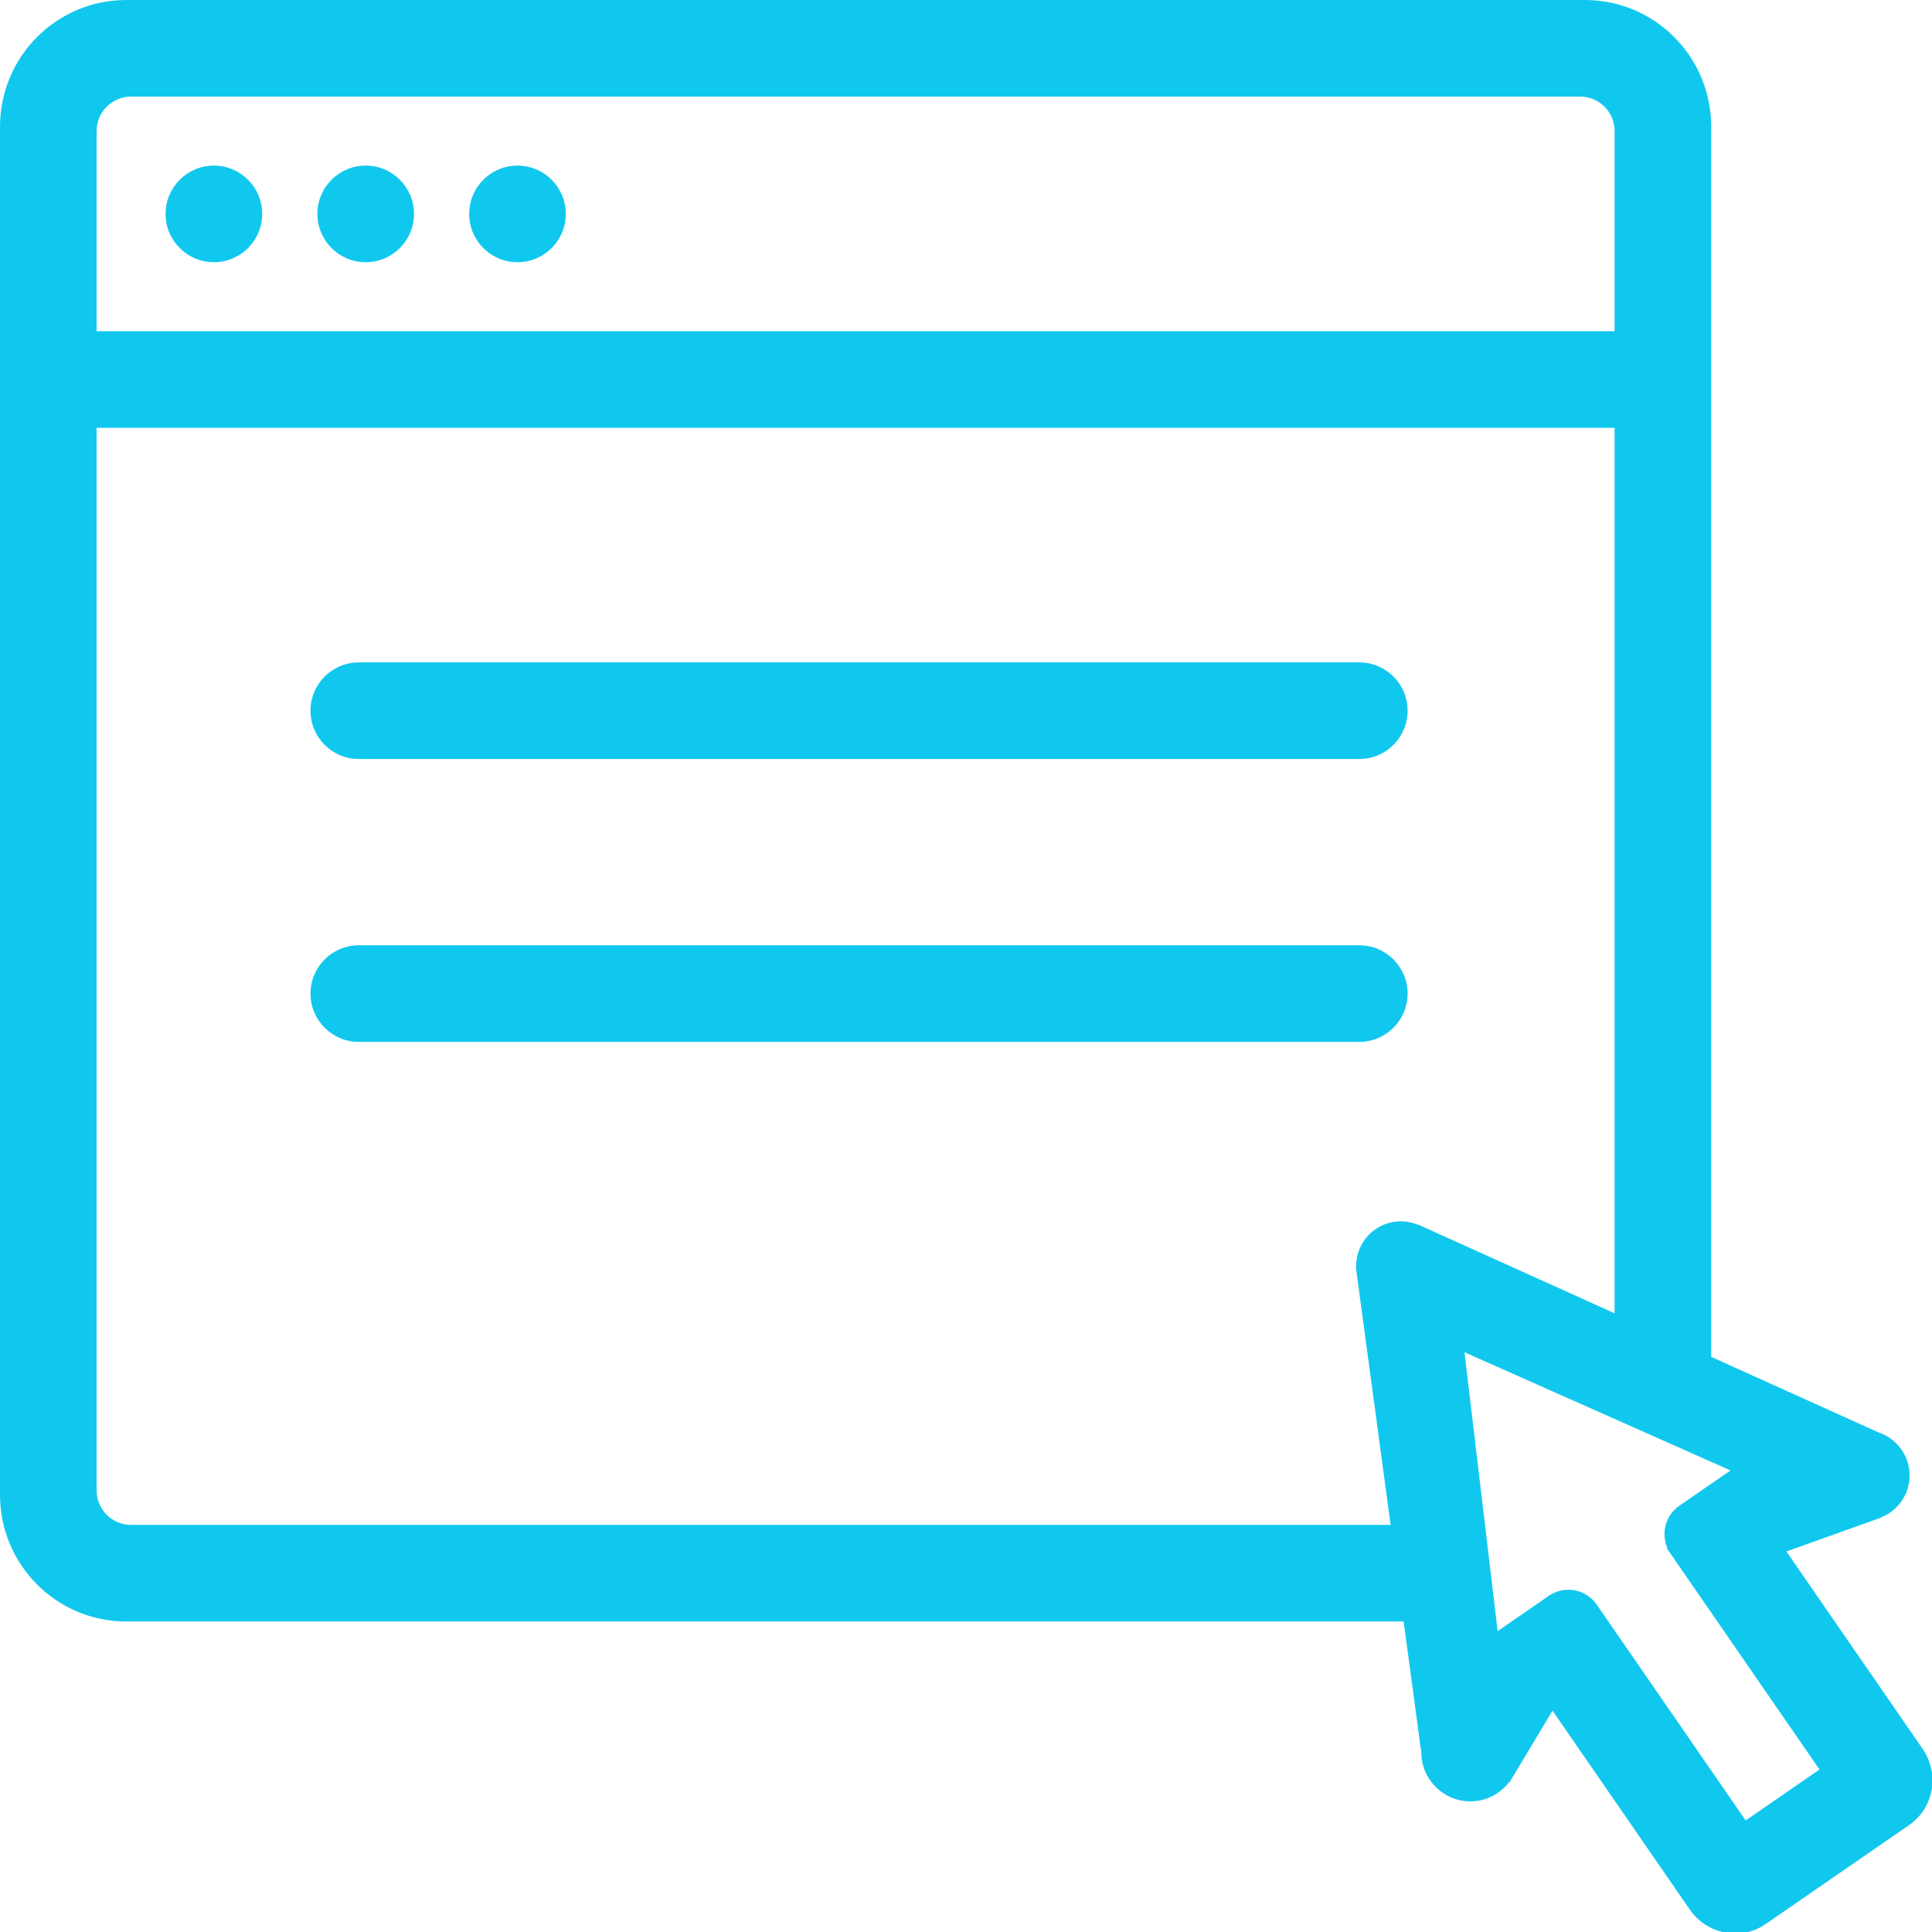 <?xml version="1.0" encoding="UTF-8"?>
<!-- Generator: Adobe Illustrator 16.0.0, SVG Export Plug-In . SVG Version: 6.00 Build 0)  -->
<svg xmlns="http://www.w3.org/2000/svg" xmlns:xlink="http://www.w3.org/1999/xlink" version="1.1" id="Rounded_Rectangle_1_1_" x="0px" y="0px" width="209.974px" height="209.974px" viewBox="0 0 209.974 209.974" xml:space="preserve">
<g id="Rounded_Rectangle_1">
	<g>
		<path fill-rule="evenodd" clip-rule="evenodd" fill="#10C8EE" d="M39.745,17.998c-2.899,0-5.25,2.35-5.25,5.25    s2.35,5.25,5.25,5.25c2.899,0,5.249-2.35,5.249-5.25S42.644,17.998,39.745,17.998z M56.243,17.998c-2.899,0-5.249,2.35-5.249,5.25    s2.35,5.25,5.249,5.25c2.899,0,5.25-2.35,5.25-5.25S59.142,17.998,56.243,17.998z M23.247,17.998c-2.899,0-5.25,2.35-5.25,5.25    s2.35,5.25,5.25,5.25s5.25-2.35,5.25-5.25S26.146,17.998,23.247,17.998z M208.944,190.055l-14.793-21.438l10.23-3.659v-0.016    c1.97-0.766,3.308-2.728,3.144-4.944c-0.151-2.04-1.522-3.697-3.347-4.313l-18.201-8.217V13.775    C185.977,6.167,179.835,0,172.258,0H13.718C6.142,0,0,6.167,0,13.775v148.678c0,7.607,6.142,13.775,13.718,13.775H152.55    l1.898,14.077l0.045,0.016c-0.002,0.074-0.02,0.144-0.019,0.218c0.051,2.938,2.477,5.283,5.418,5.237    c1.696-0.026,3.177-0.856,4.131-2.105l0.048,0.017l0.184-0.307c0.015-0.021,0.026-0.045,0.04-0.067l4.437-7.397l14.907,21.602    c1.881,2.728,5.578,3.44,8.256,1.592l15.607-10.77C210.18,196.491,210.826,192.782,208.944,190.055z M10.499,14.248    c0-2.071,1.679-3.75,3.75-3.75h157.48c2.071,0,3.75,1.679,3.75,3.75v21.748H10.499V14.248z M154.156,133.105l-0.023,0.017    c-1.48-0.619-3.23-0.503-4.649,0.476c-1.418,0.979-2.147,2.574-2.094,4.178l-0.023,0.016l3.769,27.938H14.248    c-2.071,0-3.75-1.679-3.75-3.749V46.494h164.979v96.236L154.156,133.105z M189.724,197.851l-11.926-17.281l-5.532-8.016    l1.272,1.844c-1.176-1.705-3.51-2.133-5.215-0.957l-0.001-0.001l-5.555,3.834l-3.605-30.312l28.911,12.849l-5.555,3.833    l0.001,0.001c-0.001,0-0.001,0-0.001,0c-1.493,1.03-2.006,2.949-1.319,4.556l-0.063,0.043l-1.705-2.47l5.964,8.643l0.001-0.001    l12.352,17.898L189.724,197.851z M147.732,71.991H38.995c-2.899,0-5.25,2.35-5.25,5.25s2.35,5.25,5.25,5.25h108.737    c2.898,0,5.249-2.35,5.249-5.25S150.63,71.991,147.732,71.991z M147.732,102.737H38.995c-2.899,0-5.25,2.35-5.25,5.25    c0,2.898,2.35,5.249,5.25,5.249h108.737c2.898,0,5.249-2.351,5.249-5.249C152.981,105.087,150.63,102.737,147.732,102.737z"></path>
	</g>
</g>
</svg>
